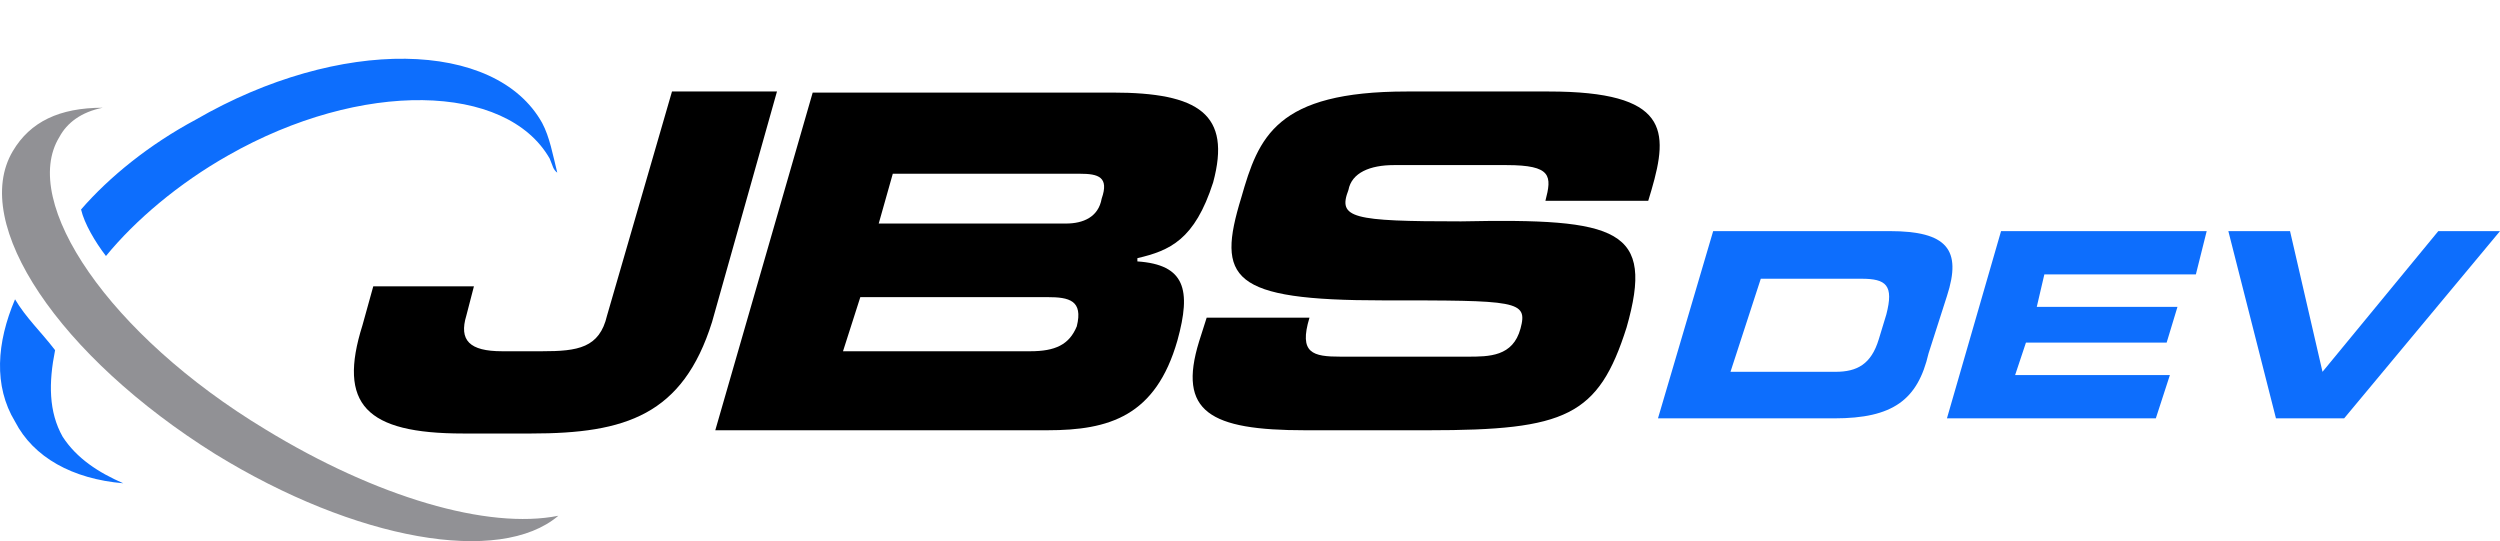 <?xml version="1.0" encoding="UTF-8" standalone="no"?>
<!-- Generator: Adobe Illustrator 28.0.0, SVG Export Plug-In . SVG Version: 6.00 Build 0)  -->

<svg
   version="1.1"
   id="Layer_1"
   inkscape:version="1.1 (c68e22c387, 2021-05-23)"
   sodipodi:docname="jbs.svg"
   x="0px"
   y="0px"
   viewBox="0 0 230.99 50"
   xml:space="preserve"
   width="230.99"
   height="50"
   xmlns:inkscape="http://www.inkscape.org/namespaces/inkscape"
   xmlns:sodipodi="http://sodipodi.sourceforge.net/DTD/sodipodi-0.dtd"
   xmlns="http://www.w3.org/2000/svg"
   xmlns:svg="http://www.w3.org/2000/svg"><defs
   id="defs1212" />
<style
   type="text/css"
   id="style1191">
	.st0{fill:#0D6EFD;}
	.st1{fill:#919195;}
</style>
<sodipodi:namedview
   bordercolor="#666666"
   borderopacity="1.0"
   fit-margin-bottom="0"
   fit-margin-left="0"
   fit-margin-right="0"
   fit-margin-top="0"
   id="namedview1899"
   inkscape:current-layer="Layer_1"
   inkscape:cx="55.499193"
   inkscape:cy="34.566694"
   inkscape:guide-bbox="true"
   inkscape:pagecheckerboard="0"
   inkscape:pageopacity="0.0"
   inkscape:pageshadow="2"
   inkscape:window-height="937"
   inkscape:window-maximized="1"
   inkscape:window-width="1639"
   inkscape:window-x="1980"
   inkscape:window-y="-8"
   inkscape:zoom="6.2343249"
   pagecolor="#ffffff"
   showgrid="false"
   showguides="true"
   width="230.99px"
   height="50px">
	</sodipodi:namedview>
<g
   id="g1209"
   transform="translate(0.09,-3.346)">
	<g
   id="g1207">
		<g
   id="g1197">
			<path
   id="path2213"
   class="st0"
   d="M 5.7,43.7 C 4.4,41.4 4.4,38.7 5,35.7 3.7,34 2.3,32.7 1.3,31 c -1.7,4 -2,8 0,11.3 1.7,3.3 5.3,5.3 10,5.7 C 9,47 7,45.7 5.7,43.7 Z" />
			<path
   id="path2215"
   class="st0"
   d="M 7.4,22.7 C 7.7,24 8.7,25.7 9.7,27 12.4,23.7 16.4,20.3 21,17.7 33.3,10.7 46.7,11 50.7,18 51,18.7 51,19 51.4,19.3 51,17.7 50.7,16 50,14.7 45.7,7 31.3,6.7 18,14.4 13.7,16.7 10,19.7 7.4,22.7 Z" />
			<path
   id="path2217"
   class="st1"
   d="M 24.4,43 C 10,34.3 1.7,22 5.4,16 c 0.7,-1.3 2,-2.3 4,-2.7 -4,0 -6.7,1.3 -8.3,4 -4,6.7 4.3,19 18.7,28 13,8 26.3,10.3 31.7,5.7 C 45,52.3 34.7,49.3 24.4,43 Z" />
		</g>
		<g
   id="g1202">
			<path
   id="path2225"
   class="st0"
   d="m 158.2,24.7 c 16.3,0 16.3,0 16.3,0 5.3,0 6.7,1.7 5.3,6 -1.7,5.3 -1.7,5.3 -1.7,5.3 -1,4.3 -3.3,6 -8.7,6 -16.3,0 -16.3,0 -16.3,0 z m 1.6,13 c 9.7,0 9.7,0 9.7,0 2,0 3.3,-0.7 4,-3 0.7,-2.3 0.7,-2.3 0.7,-2.3 0.7,-2.7 0,-3.3 -2.3,-3.3 -9.3,0 -9.3,0 -9.3,0 z" />
			<path
   id="path2227"
   class="st0"
   d="m 184.8,24.7 h 19 l -1,4 h -14 l -0.7,3 h 13 l -1,3.3 h -13 l -1,3 h 14.3 l -1.3,4 h -19.3 z" />
			<path
   id="path2229"
   class="st0"
   d="m 205.8,24.7 h 5.7 l 3,13 10.7,-13 h 5.7 L 216.5,42 h -6.3 z" />
		</g>
		<path
   id="path2219"
   d="m 33.4,33.4 c -2.3,7.3 0.3,10 9.3,10 6.3,0 6.3,0 6.3,0 8.7,0 14,-1.7 16.7,-10.3 6,-21.3 6,-21.3 6,-21.3 -9.7,0 -9.7,0 -9.7,0 -6,20.7 -6,20.7 -6,20.7 -0.7,3 -2.7,3.3 -6,3.3 -3.7,0 -3.7,0 -3.7,0 -3,0 -4,-1 -3.3,-3.3 0.7,-2.7 0.7,-2.7 0.7,-2.7 -9.3,0 -9.3,0 -9.3,0 z" />
		<path
   id="path2221"
   d="m 66,43.1 c 30.7,0 30.7,0 30.7,0 5.7,0 10,-1.3 12,-8.3 1.3,-4.7 0.7,-7 -3.7,-7.3 0,-0.3 0,-0.3 0,-0.3 3,-0.7 5.3,-1.7 7,-7 1.7,-6.3 -1.3,-8.3 -9.3,-8.3 -27.7,0 -27.7,0 -27.7,0 z M 79.4,30.8 c 17.3,0 17.3,0 17.3,0 2,0 3.3,0.3 2.7,2.7 -0.7,1.7 -2,2.3 -4.3,2.3 -17.3,0 -17.3,0 -17.3,0 z m 3,-11.4 c 17.3,0 17.3,0 17.3,0 1.7,0 2.7,0.3 2,2.3 -0.3,1.7 -1.7,2.3 -3.3,2.3 -17.3,0 -17.3,0 -17.3,0 z" />
		<path
   id="path2223_00000127039893480139648070000009315378790100040885_"
   d="m 110.7,34.9 c -2,6.5 1,8.2 9.8,8.2 11.4,0 11.4,0 11.4,0 12.7,0 15.7,-1.3 18.3,-9.5 2.6,-9.1 -0.7,-10.1 -15.3,-9.8 -10.1,0 -11.4,-0.3 -10.4,-2.9 0.3,-1.6 2,-2.3 4.2,-2.3 10.4,0 10.4,0 10.4,0 4.2,0 4.2,1 3.6,3.3 9.5,0 9.5,0 9.5,0 0.3,-1 0.3,-1 0.3,-1 1.6,-5.5 1.6,-9.1 -9.5,-9.1 -13.1,0 -13.1,0 -13.1,0 -12.1,0 -13.7,4.2 -15.3,9.8 -2.3,7.5 -1,9.5 13.1,9.5 12.4,0 13.4,0 12.7,2.6 -0.7,2.6 -2.9,2.6 -4.9,2.6 -11.7,0 -11.7,0 -11.7,0 -2.6,0 -3.9,-0.3 -2.9,-3.6 -9.5,0 -9.5,0 -9.5,0 z" />
	</g>
</g>
</svg>
